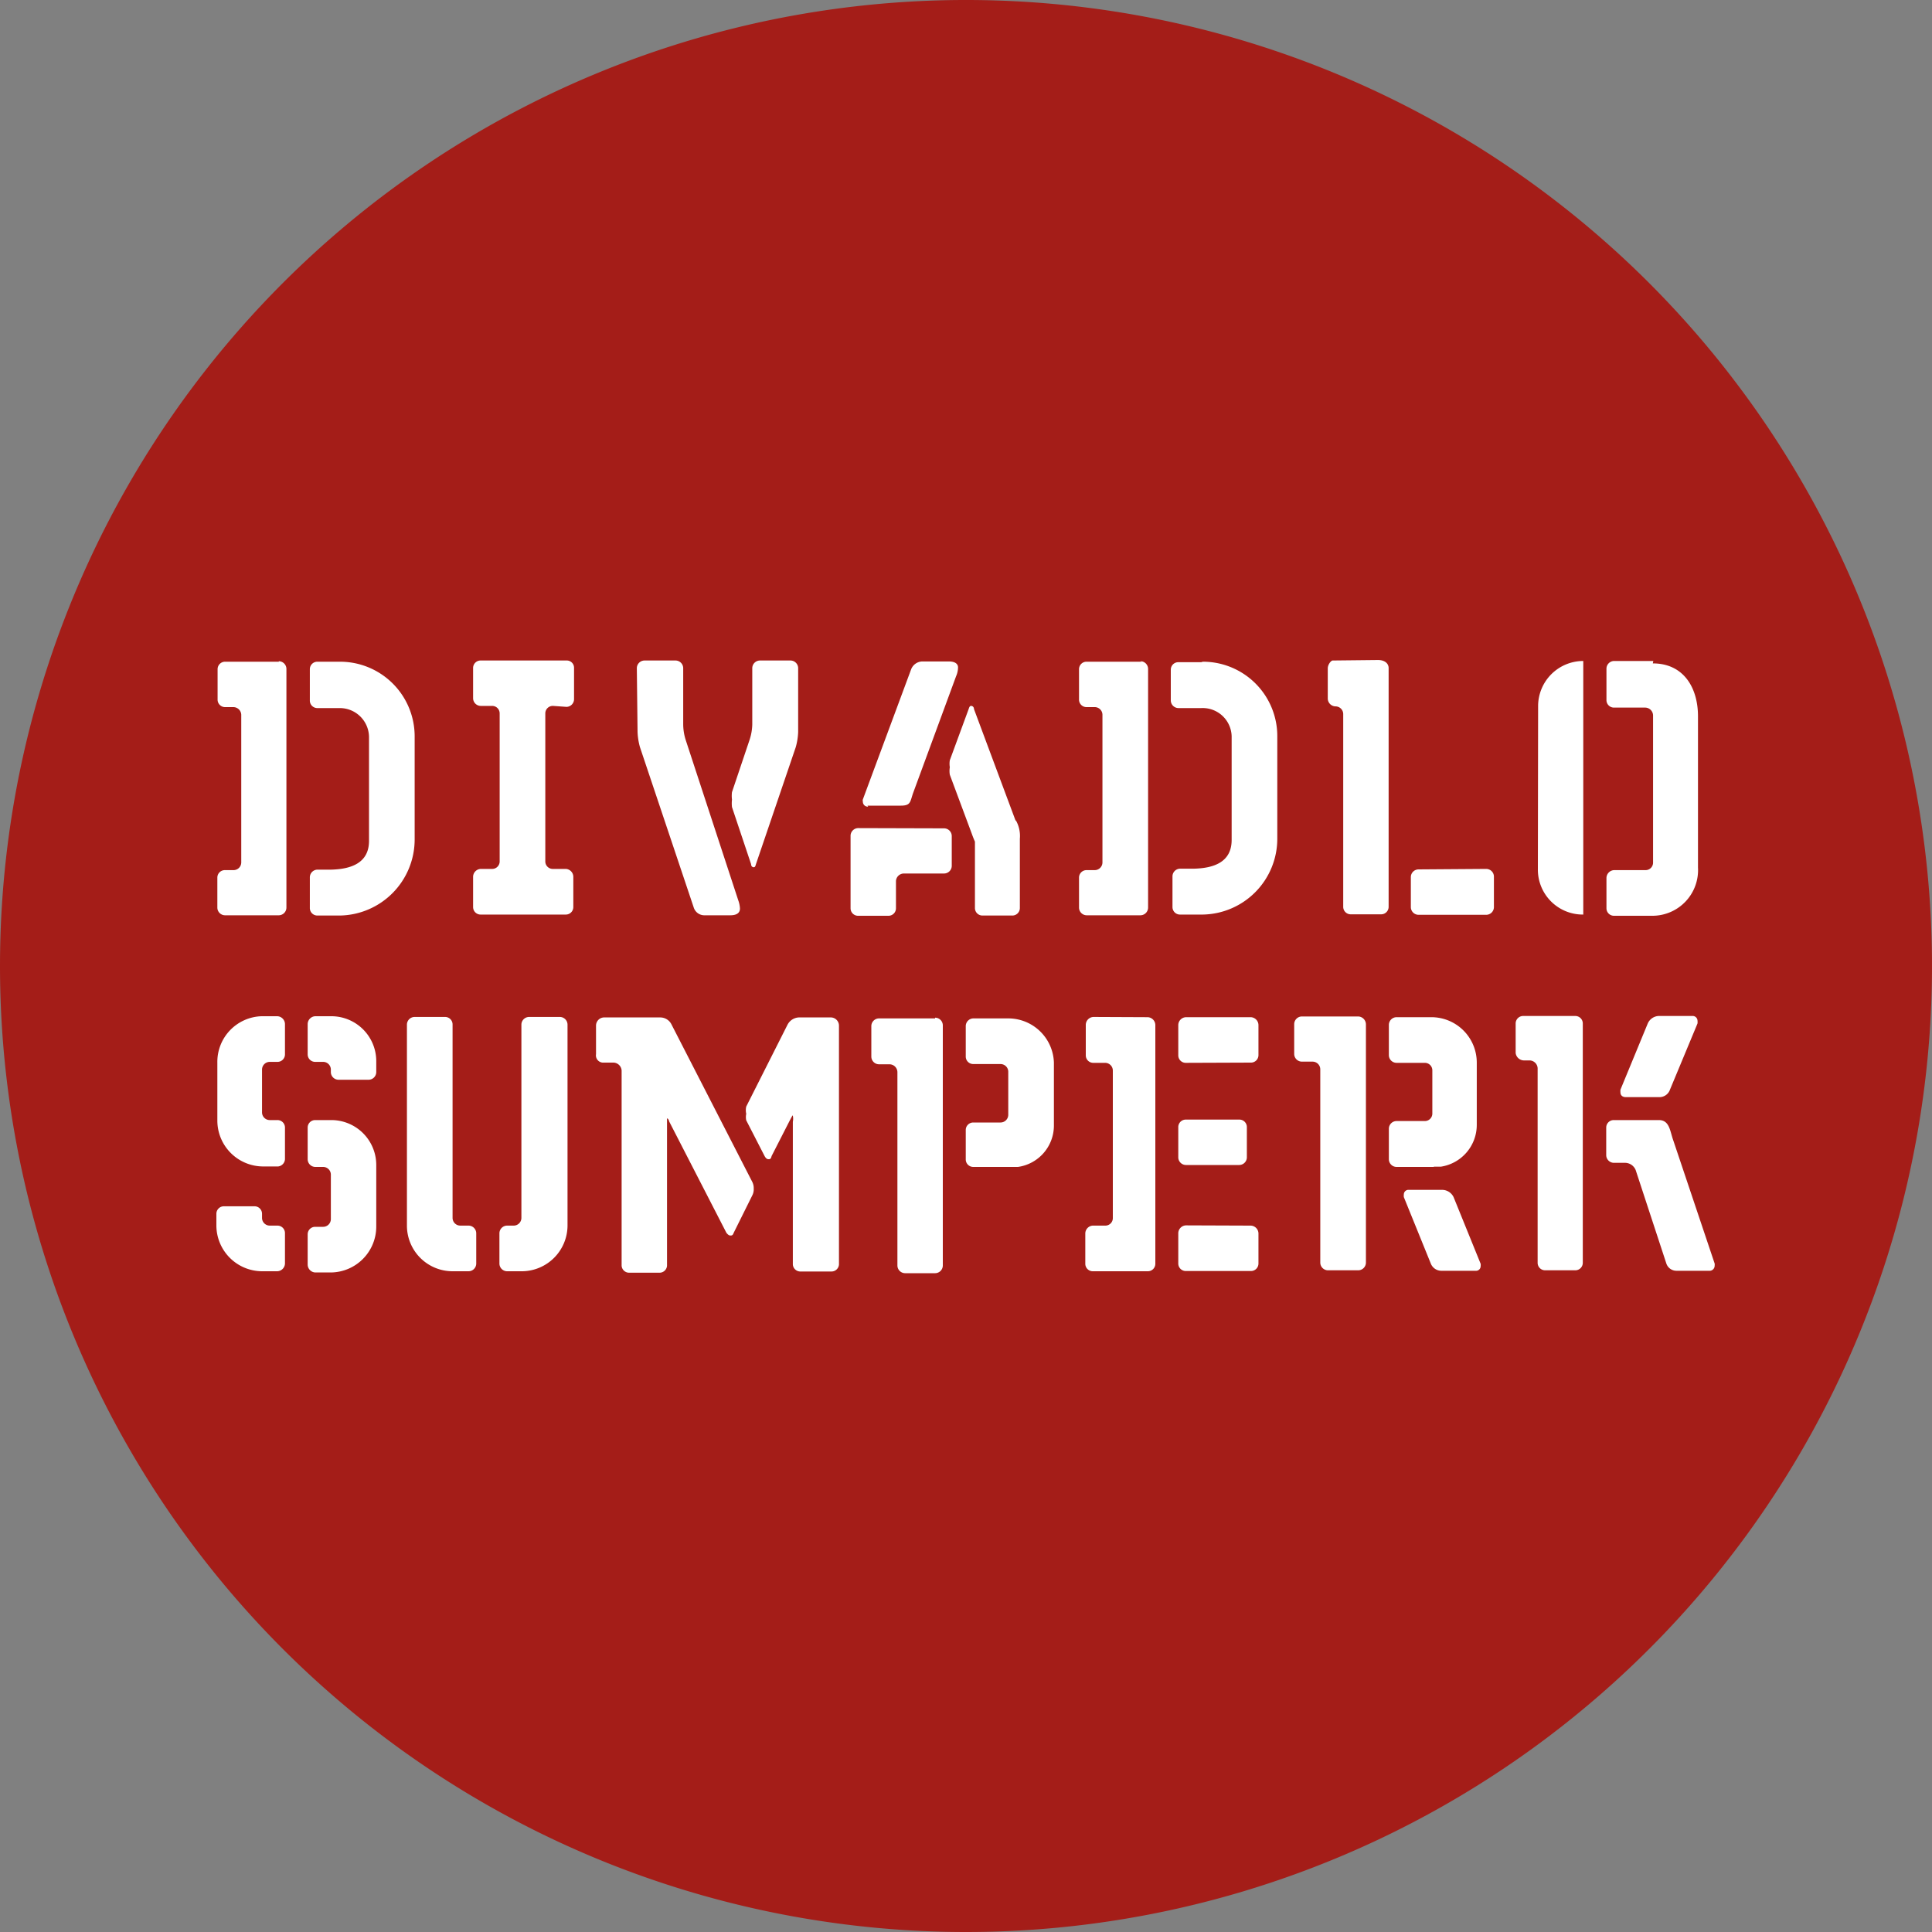 <svg id="Vrstva_1" data-name="Vrstva 1" xmlns="http://www.w3.org/2000/svg" viewBox="0 0 80 80"><rect x="0" y="0" width="80" height="80" fill="#808080" stroke="none"/><defs><style>.cls-1{fill:#a41d18;}.cls-2{fill:#fff;}</style></defs><path class="cls-1" d="M40,80A40,40,0,1,0,0,40,40,40,0,0,0,40,80"/><path class="cls-2" d="M62.76,43.6a.35.35,0,0,0,.34.31h.22a.34.34,0,0,1,.35.32V52.3a.31.31,0,0,0,.32.3h1.23a.31.31,0,0,0,.32-.3V42.38a.31.31,0,0,0-.32-.31H63.08a.31.31,0,0,0-.32.31Zm6.53,3.63c-.14-.38-.15-.85-.6-.85H66.83a.31.31,0,0,0-.32.31v1.14a.32.32,0,0,0,.32.32h.47a.48.48,0,0,1,.43.3L69,52.32a.44.44,0,0,0,.42.3h1.35a.21.21,0,0,0,.23-.21.34.34,0,0,0,0-.09Zm1-4.85a.53.53,0,0,0,0-.12.2.2,0,0,0-.22-.19h-1.4a.52.52,0,0,0-.44.31l-1.13,2.74a.57.57,0,0,0,0,.12c0,.11.08.19.22.19h1.4a.46.46,0,0,0,.43-.31ZM59.37,48.31h.29a1.75,1.75,0,0,0,1.49-1.73V44a1.88,1.88,0,0,0-1.87-1.88H57.83a.32.32,0,0,0-.32.33v1.24a.32.32,0,0,0,.32.32H59a.31.31,0,0,1,.31.32v1.79a.31.31,0,0,1-.31.3H57.83a.32.32,0,0,0-.32.33V48a.32.32,0,0,0,.32.32h1.54Zm-3.13-6.22-2.33,0a.32.32,0,0,0-.32.32v1.23a.32.32,0,0,0,.32.32h.44a.32.32,0,0,1,.32.32v8a.32.32,0,0,0,.32.32h1.25a.32.32,0,0,0,.32-.32V42.42a.33.33,0,0,0-.32-.33m5.07,10.24-1.12-2.76a.53.53,0,0,0-.45-.3h-1.4a.19.19,0,0,0-.21.18.5.5,0,0,0,0,.12l1.12,2.76a.47.47,0,0,0,.43.29h1.42a.19.19,0,0,0,.21-.19.36.36,0,0,0,0-.1m-10-4.09a.32.32,0,0,0,.32-.31V46.66a.31.31,0,0,0-.32-.3H49.11a.31.31,0,0,0-.32.3v1.27a.32.32,0,0,0,.32.31ZM51.79,44a.31.31,0,0,0,.32-.31V42.45a.33.33,0,0,0-.32-.33H49.11a.33.33,0,0,0-.32.33V43.7a.31.31,0,0,0,.32.31Zm-2.68,6.74a.33.33,0,0,0-.32.32v1.26a.31.31,0,0,0,.32.31h2.68a.31.31,0,0,0,.32-.31V51.07a.33.33,0,0,0-.32-.32Zm-3.83-8.63a.33.33,0,0,0-.32.33V43.7a.31.31,0,0,0,.32.31h.48a.32.32,0,0,1,.32.32v6.11a.31.31,0,0,1-.32.31h-.52a.33.33,0,0,0-.3.32v1.26a.31.31,0,0,0,.3.31h2.28a.31.31,0,0,0,.32-.31V42.45a.33.33,0,0,0-.32-.33ZM43.64,44a1.89,1.89,0,0,0-1.87-1.83H40.3a.32.32,0,0,0-.31.33v1.24a.31.31,0,0,0,.31.32h1.13a.32.32,0,0,1,.32.33v1.77a.32.32,0,0,1-.32.32H40.3a.31.31,0,0,0-.31.32V48a.31.31,0,0,0,.31.32h1.85a1.73,1.73,0,0,0,1.49-1.71V44Zm-4.92-1.83H36.4a.32.32,0,0,0-.32.32v1.26a.32.32,0,0,0,.32.32h.43a.33.33,0,0,1,.33.33v8a.32.32,0,0,0,.32.32h1.24a.32.32,0,0,0,.32-.32V42.47a.32.32,0,0,0-.32-.33m-4.3,10.51a.31.31,0,0,0,.32-.29V42.47a.34.34,0,0,0-.32-.34H33.07a.56.56,0,0,0-.46.3L30.9,45.82a.67.67,0,0,0,0,.3.65.65,0,0,0,0,.27l.76,1.48c.05.09.1.13.16.13s.1,0,.13-.13l.71-1.39c.2-.39.16-.28.17-.28a.62.62,0,0,1,0,.25v5.91a.31.31,0,0,0,.31.29Zm-4.34-1.6c.05.06.1.11.16.11s.1,0,.14-.11l.77-1.55a.55.55,0,0,0,.06-.28.58.58,0,0,0-.06-.28l-3.34-6.51a.52.52,0,0,0-.46-.3H25a.34.34,0,0,0-.32.34v1.18A.3.3,0,0,0,25,44h.41a.35.35,0,0,1,.33.33v8.08a.31.31,0,0,0,.32.29h1.24a.31.31,0,0,0,.32-.29V46.45c0-.09,0-.14,0-.14s.06,0,.09.13Zm-6.92-8.94H21.91a.32.32,0,0,0-.32.32v8a.32.32,0,0,1-.32.32H21a.32.32,0,0,0-.32.32v1.25a.32.32,0,0,0,.32.32h.63a1.9,1.9,0,0,0,1.87-1.88V42.43a.32.32,0,0,0-.32-.32M19.4,50.75h-.34a.32.32,0,0,1-.32-.32v-8a.31.31,0,0,0-.3-.32H17.18a.32.32,0,0,0-.33.32v8.33a1.89,1.89,0,0,0,1.88,1.88h.67a.32.32,0,0,0,.32-.32V51.07a.32.32,0,0,0-.32-.32m-5.69-4.37h-.66a.31.31,0,0,0-.31.31V48a.32.32,0,0,0,.31.32h.32a.32.32,0,0,1,.33.31v1.85a.32.32,0,0,1-.33.32h-.32a.31.31,0,0,0-.31.31v1.26a.33.33,0,0,0,.31.32h.66a1.9,1.9,0,0,0,1.87-1.89V48.24a1.86,1.86,0,0,0-1.87-1.86m1.87-2.46a1.86,1.86,0,0,0-1.87-1.84h-.66a.33.33,0,0,0-.31.32v1.26a.31.31,0,0,0,.31.31h.32a.32.32,0,0,1,.33.32v.11a.32.32,0,0,0,.32.31h1.24a.32.32,0,0,0,.32-.31v-.48Zm-4.1-1.84h-.65A1.89,1.89,0,0,0,9,44v2.41a1.9,1.9,0,0,0,1.87,1.89h.65A.32.32,0,0,0,11.8,48V46.69a.31.31,0,0,0-.32-.31h-.31a.32.32,0,0,1-.32-.32V44.29a.32.32,0,0,1,.32-.32h.31a.31.31,0,0,0,.32-.31V42.4a.33.33,0,0,0-.32-.32m0,8.67h-.31a.32.32,0,0,1-.32-.32v-.17a.31.31,0,0,0-.32-.31H9.28a.31.31,0,0,0-.32.31v.49a1.9,1.9,0,0,0,1.89,1.89h.63a.33.33,0,0,0,.32-.32V51.06a.31.31,0,0,0-.32-.31"/><path class="cls-2" d="M68.46,27.37H66.84a.32.32,0,0,0-.32.32V29a.31.31,0,0,0,.32.3h1.28a.33.33,0,0,1,.33.33l0,6.1a.31.31,0,0,1-.32.3H66.84a.33.33,0,0,0-.32.33v1.25a.31.31,0,0,0,.32.31h1.59a1.89,1.89,0,0,0,1.88-2c0-1.08,0-6.26,0-6.26,0-1.19-.6-2.19-1.87-2.19M63.68,36a1.86,1.86,0,0,0,1.88,1.87h0V27.37a1.87,1.87,0,0,0-1.87,1.84Zm-8.5-8.65c-.06,0-.2.16-.2.33v1.25a.33.33,0,0,0,.32.32h0a.32.32,0,0,1,.32.31v8a.31.31,0,0,0,.32.3h1.24a.31.31,0,0,0,.32-.3v-9.9c0-.17-.14-.33-.44-.33ZM58.74,36a.32.32,0,0,0-.32.33v1.23a.32.32,0,0,0,.32.32h2.8a.32.32,0,0,0,.32-.32V36.31a.32.32,0,0,0-.32-.33Zm-9-8.58h-.94a.31.31,0,0,0-.32.31V29a.32.32,0,0,0,.32.32h.94A1.2,1.2,0,0,1,51,30.49v4.29c0,.92-.74,1.17-1.56,1.19h-.57a.32.32,0,0,0-.32.33v1.25a.31.31,0,0,0,.32.32h.94a3.14,3.14,0,0,0,3.08-3.14V30.49a3.08,3.08,0,0,0-3.08-3.09m-2.53,0H45a.31.31,0,0,0-.32.31v1.25a.31.31,0,0,0,.32.32h.33a.32.32,0,0,1,.32.31v6.12a.32.32,0,0,1-.32.32H45a.31.31,0,0,0-.32.31v1.24a.32.32,0,0,0,.32.32h2.22a.32.32,0,0,0,.32-.32V27.7a.32.32,0,0,0-.32-.32M35.54,34.29a.32.32,0,0,0-.32.32v3a.31.31,0,0,0,.32.31h1.24a.31.31,0,0,0,.32-.31V36.48a.33.33,0,0,1,.33-.31h1.66a.32.32,0,0,0,.32-.31V34.62a.32.32,0,0,0-.32-.32ZM42.06,34l-1.73-4.64c0-.09-.07-.13-.11-.13s-.07,0-.11.13l-.78,2.12a.88.88,0,0,0,0,.29.93.93,0,0,0,0,.31l.92,2.47c.06.17.12.3.12.3v2.75a.31.31,0,0,0,.32.31h1.22a.31.31,0,0,0,.32-.31V34.73a1.31,1.31,0,0,0-.17-.77m-6.14-.6H37.3c.43,0,.38-.17.52-.55L39.59,28a.92.92,0,0,0,.08-.37c0-.12-.1-.24-.37-.24H38.17a.51.51,0,0,0-.44.32l-2,5.39a.18.18,0,0,0,0,.1.2.2,0,0,0,.22.2m-9.55-3.09a2.67,2.67,0,0,0,.1.63l2.23,6.65a.46.46,0,0,0,.42.31h1.09c.28,0,.4-.11.4-.28a1.15,1.15,0,0,0-.07-.34l-2.18-6.65a2.19,2.19,0,0,1-.1-.63V27.68a.32.32,0,0,0-.32-.33H26.69a.32.32,0,0,0-.32.33Zm6.55.63a2.67,2.67,0,0,0,.1-.63V27.68a.32.32,0,0,0-.32-.33H31.47a.32.32,0,0,0-.32.33V30a2.19,2.19,0,0,1-.11.63l-.73,2.17a1.25,1.25,0,0,0,0,.31,1.34,1.34,0,0,0,0,.31l.79,2.36c0,.09.06.13.1.13s.07,0,.1-.12Zm-9.49-1.67a.32.32,0,0,0,.31-.32V27.65a.3.3,0,0,0-.31-.3H19.91a.31.31,0,0,0-.32.3v1.26a.32.32,0,0,0,.32.32h.46a.31.31,0,0,1,.32.31v6.14a.31.31,0,0,1-.32.3h-.46a.33.33,0,0,0-.32.33v1.25a.31.31,0,0,0,.32.31h3.52a.31.31,0,0,0,.31-.31V36.31a.33.33,0,0,0-.31-.33H22.9a.31.31,0,0,1-.32-.3V29.54a.31.31,0,0,1,.32-.31ZM14.08,27.4h-.94a.31.31,0,0,0-.31.31V29a.31.31,0,0,0,.31.32h.94a1.21,1.21,0,0,1,1.2,1.21v4.29c0,.92-.75,1.17-1.57,1.19h-.57a.32.32,0,0,0-.31.33v1.25a.31.31,0,0,0,.31.32h.94a3.15,3.15,0,0,0,3.09-3.14V30.49a3.09,3.09,0,0,0-3.09-3.09m-2.53,0H9.33a.31.31,0,0,0-.32.31v1.25a.31.31,0,0,0,.32.32h.33a.33.33,0,0,1,.33.31v6.12a.32.32,0,0,1-.33.32H9.32a.31.31,0,0,0-.32.31v1.24a.32.32,0,0,0,.32.32h2.22a.32.32,0,0,0,.32-.32V27.7a.32.32,0,0,0-.32-.32"/></svg>